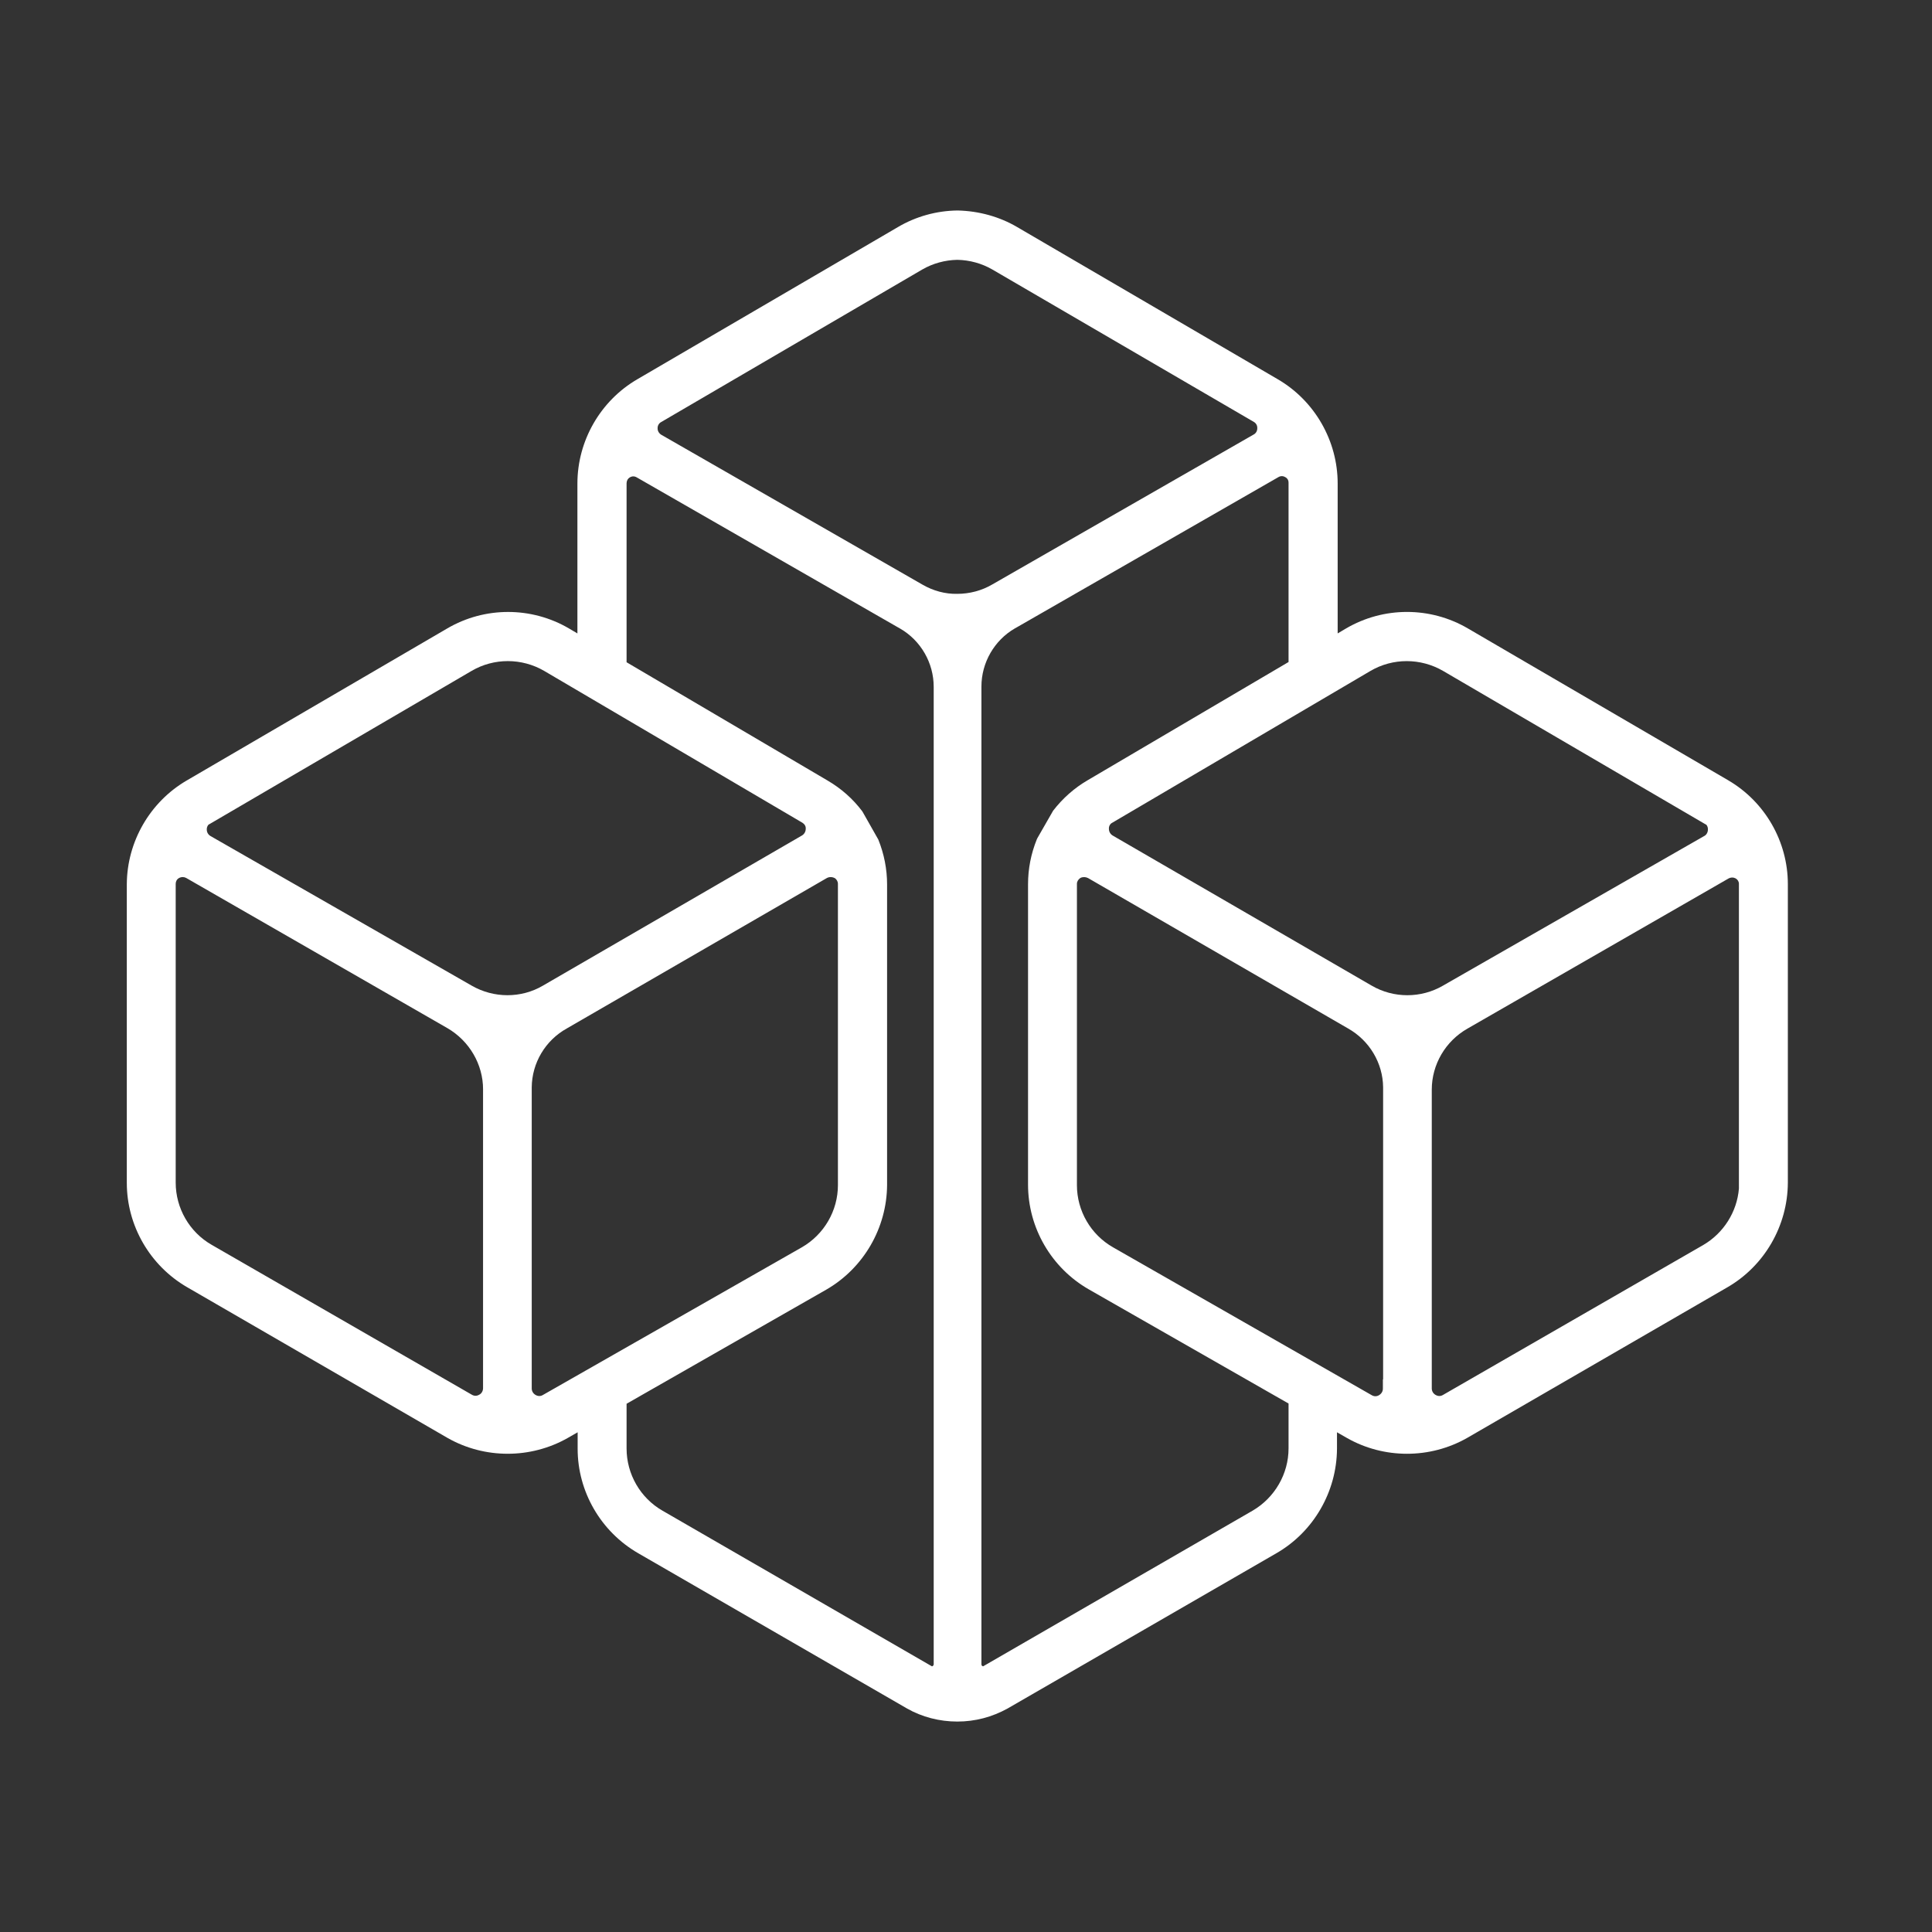 <?xml version="1.0" encoding="UTF-8"?>
<svg id="a" xmlns="http://www.w3.org/2000/svg" viewBox="0 0 833.51 833.51">
  <rect x="0" y="0" width="833.51" height="833.51" fill="#333333" stroke="none"/>
  <defs>
    <style>
      .cls-1 {
        fill: #fff;
        stroke-width: 0px;
      }
    </style>
  </defs>
  <path class="cls-1" d="M745.62,336.65l-112.29-65.5c-16.24-9.53-36.41-9.53-52.67.01l-3.56,2.11v-64.67c0-18.43-9.88-35.65-25.78-44.95l-112.49-65.69c-7.56-4.45-16.43-6.93-25.63-7.15h-.07s-.07,0-.07,0c-9.04.11-17.92,2.58-25.67,7.15l-112.5,65.7c-15.9,9.3-25.78,26.53-25.78,44.95v64.67l-3.58-2.12c-16.24-9.53-36.41-9.53-52.64,0l-112.4,65.6c-15.79,9.24-25.67,26.34-25.78,44.65v128.9c0,18.5,10,35.77,26.1,45.06l112.33,65.02c15.96,9.06,35.79,9.06,51.76,0l4.31-2.47v7.1c0,18.5,10,35.77,26.1,45.06l116.03,67.02c6.49,3.68,13.98,5.62,21.67,5.62s14.97-1.93,21.7-5.64l116-67c15.99-9.23,25.99-26.49,26.1-45.06v-7.1l4.33,2.48c15.96,9.06,35.79,9.06,51.78-.02l112.3-65c15.99-9.23,25.99-26.49,26.1-45.06v-128.9c0-18.34-9.84-35.49-25.68-44.75ZM619.37,601.82c-1.04-.59-1.67-1.64-1.67-2.82v-128.9c0-10.83,5.89-20.92,15.39-26.33l112.62-64.76c.51-.28,1.06-.42,1.61-.42s1.03.13,1.5.38c.88.5,1.42,1.43,1.39,2.37v131.43c-.82,10.03-6.57,19.21-15.4,24.36l-112.34,64.72c-.95.56-2.08.56-3.1-.04ZM735.26,360.66l-112.76,64.59c-9.46,5.48-21.22,5.48-30.69,0l-111.77-64.78c-1.01-.6-1.63-1.69-1.63-2.86v-.16c-.04-1.02.47-1.97,1.32-2.43l111.51-65.56c9.62-5.65,21.64-5.65,31.36,0l113.34,66.25h.13c.5.56.79,1.29.76,2.04v.16c0,1.16-.63,2.27-1.55,2.75ZM540.86,187.46l-112.77,64.69c-4.53,2.65-9.75,4.05-15.15,4.05-5.15.1-10.29-1.28-14.93-3.96l-112.63-64.62c-1.01-.57-1.67-1.64-1.67-2.72v-.16c-.04-1.04.52-2.06,1.42-2.59l112.78-65.89c4.55-2.62,9.77-4.06,15.1-4.16,5.33.1,10.55,1.54,15.09,4.16l112.88,65.79c.92.54,1.48,1.56,1.44,2.6v.16c0,1.14-.6,2.15-1.55,2.65ZM424.24,718.84c-.08.05-.19.05-.27,0l-.28-.17c-.17-.09-.28-.35-.28-.67v-421.8c0-10.33,5.56-19.96,14.44-25.1l.95-.53,112.74-64.73c.47-.28.97-.42,1.46-.42s.99.14,1.47.42l.12.07c.87.47,1.36,1.34,1.32,2.33v77.37s-86.72,51.03-86.72,51.03c-5.68,3.32-10.68,7.73-14.84,13.1l-6.81,11.87-.23.48c-2.52,6.23-3.79,12.76-3.79,19.4v129.6c0,18.59,10.04,35.9,26.21,45.17l86.18,49.25v19.38c0,10.98-5.95,21.26-15.5,26.84l-116,67-.16.1ZM464.61,381.3c0-.97.56-1.91,1.51-2.54,1-.5,2.21-.48,3.28.05l112.15,64.87c9.26,5.21,15.07,14.96,15.16,25.41v126h-.1v4c0,1.17-.62,2.23-1.73,2.86-.95.56-2.08.56-3.08-.03l-111.61-63.8c-9.61-5.47-15.58-15.74-15.58-26.82v-130ZM234.17,601.86c-.95.56-2.08.56-3.1-.04-1.04-.59-1.67-1.64-1.67-2.82v-129.87c.09-10.58,5.89-20.32,15.2-25.47l112.15-64.87c1-.53,2.24-.52,3.33.02.87.52,1.42,1.49,1.42,2.49v130c0,11.03-5.97,21.31-15.58,26.83l-111.7,63.7-.05.03ZM270.31,605.62l86.2-49.26c16.05-9.27,26.09-26.56,26.2-45.16v-129.6c0-6.64-1.28-13.17-3.79-19.4l-6.73-11.88-.28-.43c-3.99-5.28-8.99-9.7-14.86-13.14l-86.73-51.04v-77.21c0-1.07.53-2.04,1.44-2.56.94-.56,1.98-.56,2.97.03l112.75,64.73.84.47c8.95,5.17,14.5,14.81,14.5,25.14v421.7c0,.31-.18.6-.46.77l-.11.07c-.08.05-.19.05-.27,0l-116.17-67.11c-9.56-5.48-15.49-15.77-15.49-26.83v-19.28ZM347.61,357.44v.16c0,1.17-.63,2.26-1.61,2.84l-111.81,64.81c-9.37,5.48-21.13,5.47-30.69-.02l-112.62-64.51c-1.04-.59-1.67-1.64-1.67-2.82v-.16c-.03-.7.28-1.46.8-2.04h.09l113.34-66.25c9.62-5.65,21.64-5.65,31.35,0l111.39,65.5c.94.56,1.48,1.49,1.44,2.5ZM208.4,470v128.9c0,1.16-.62,2.27-1.55,2.75l-.19.1c-.95.56-2.08.56-3.07-.02l-112.3-64.7c-9.56-5.49-15.49-15.77-15.49-26.83v-128.9c0-1.07.53-2,1.42-2.49.51-.28,1.07-.42,1.61-.42s1.03.13,1.48.37l112.69,64.79c9.5,5.51,15.41,15.64,15.41,26.44Z"/>
</svg>